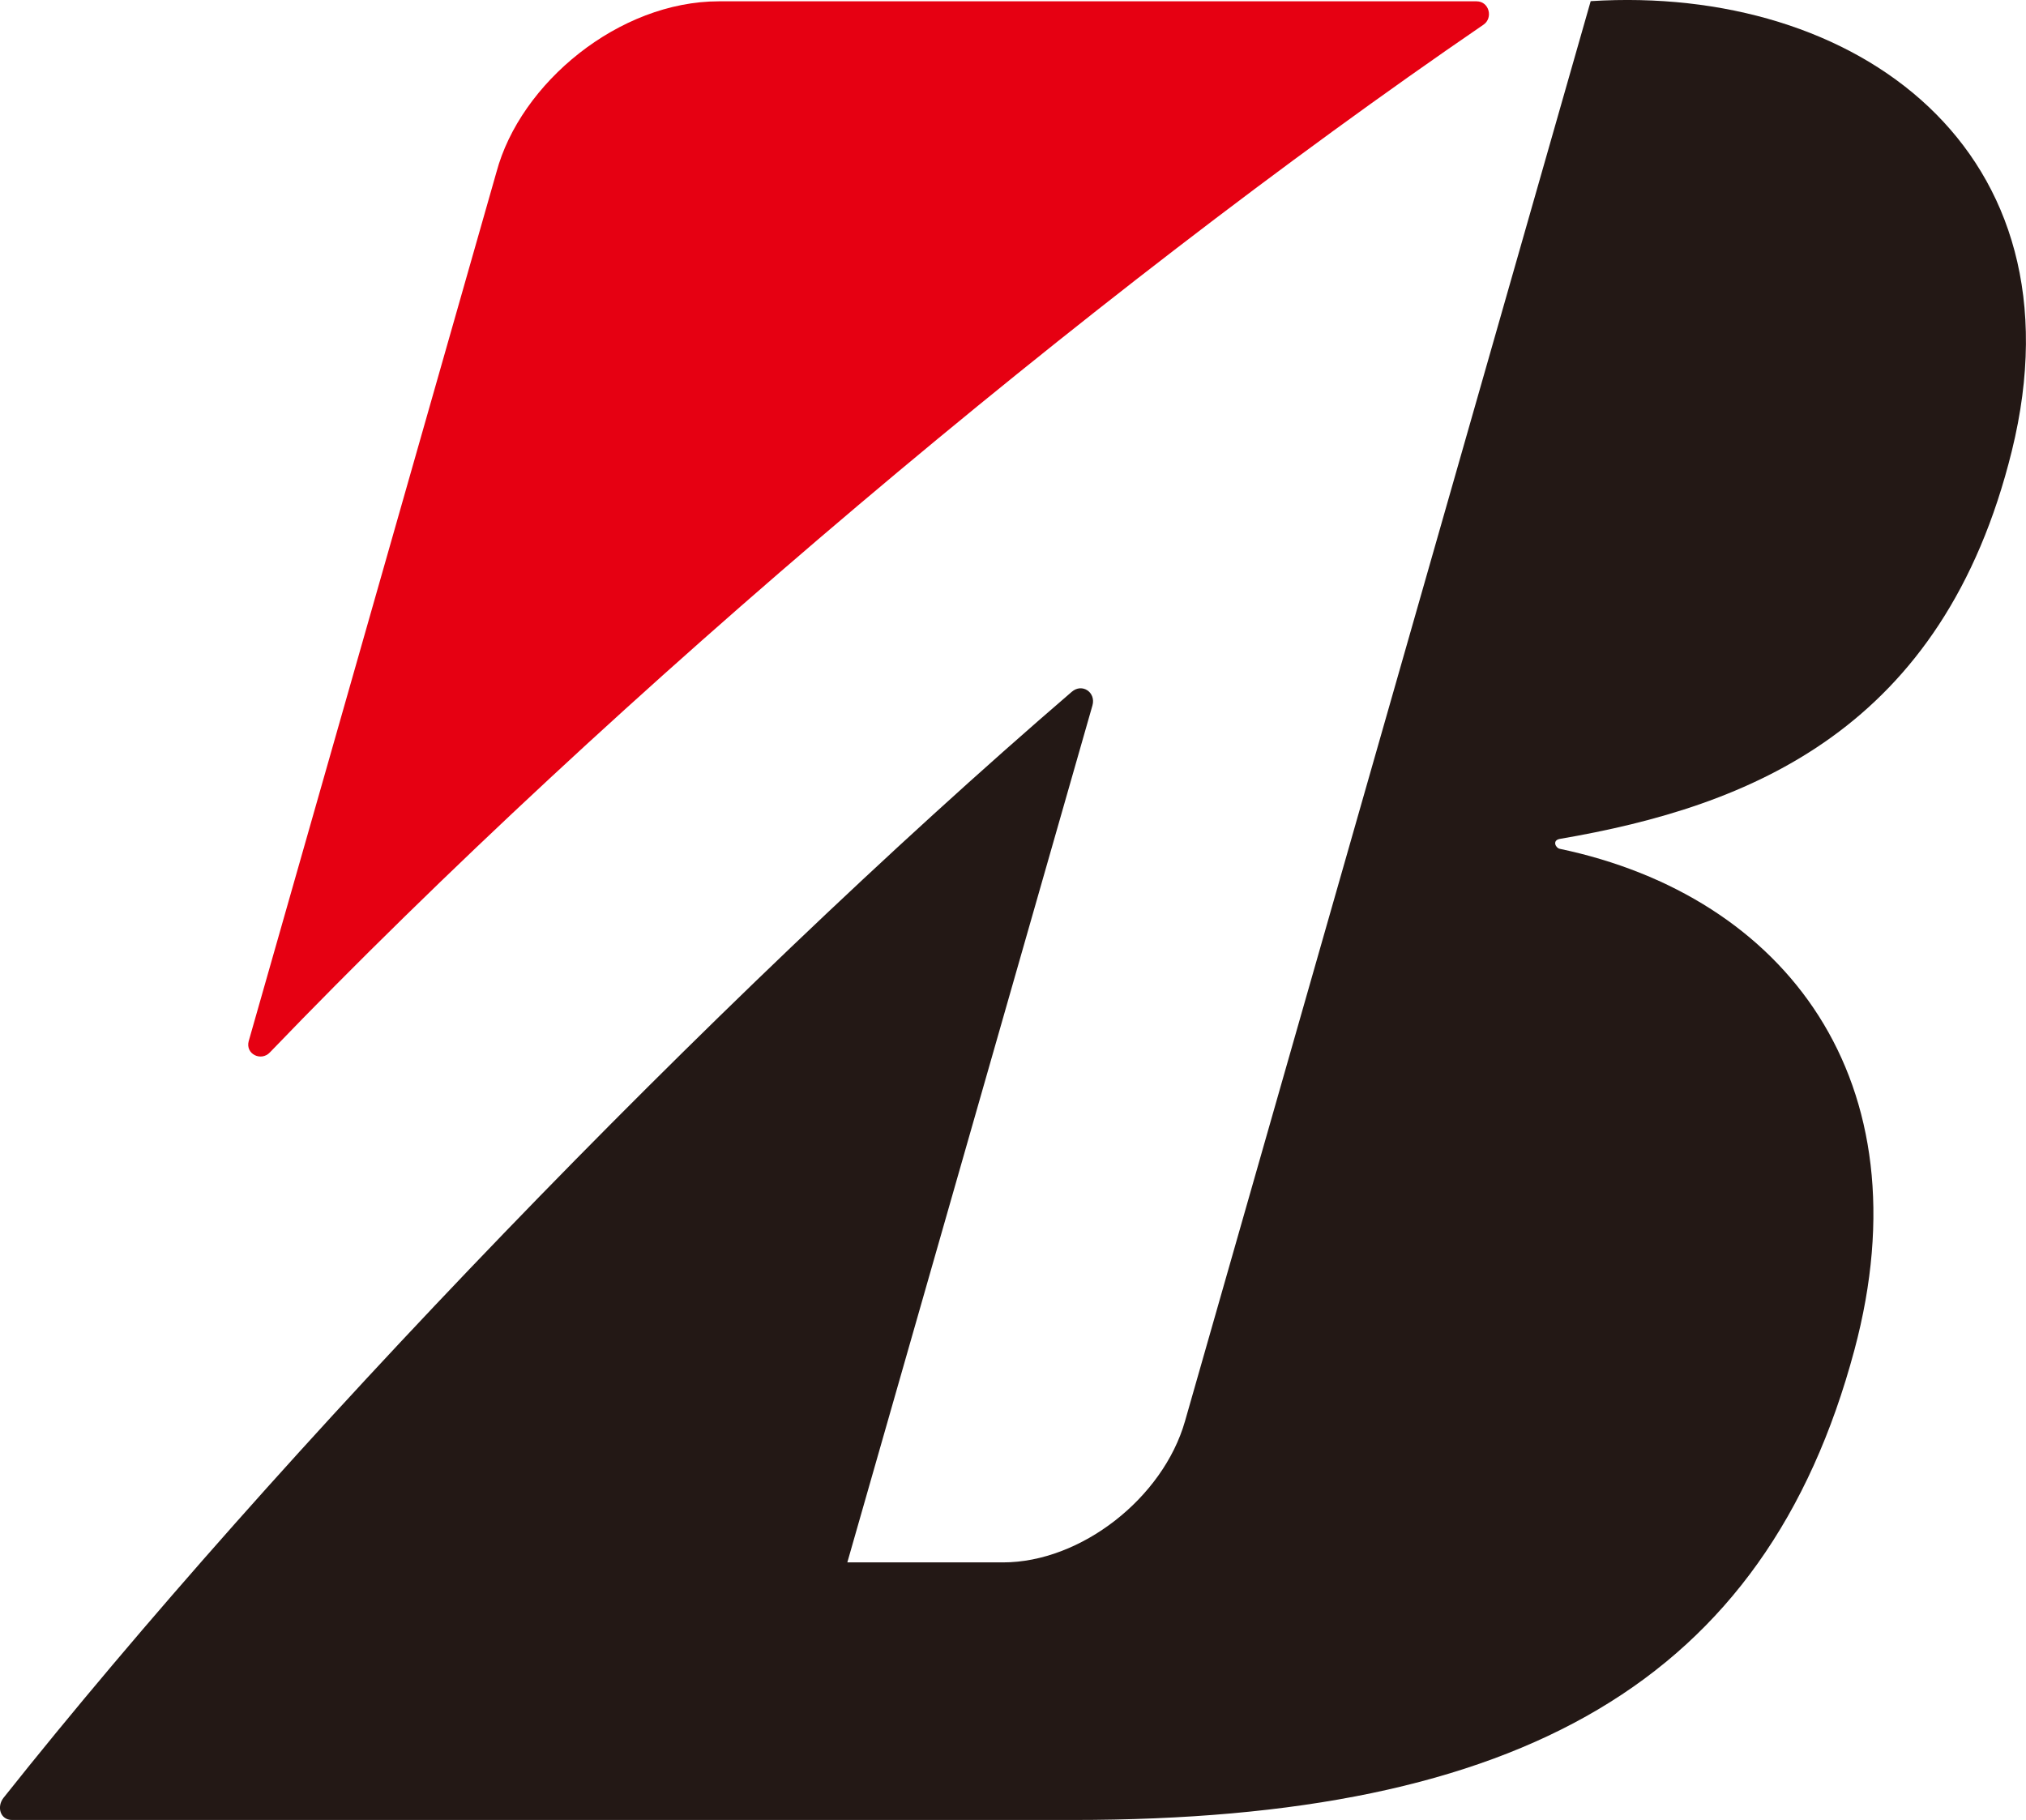 <?xml version="1.0" encoding="UTF-8"?> <svg xmlns="http://www.w3.org/2000/svg" id="Layer_2" data-name="Layer 2" viewBox="0 0 123.01 110.51"><defs><style> .cls-1 { fill: #e60012; } .cls-2 { fill: #231815; } </style></defs><g id="_レイヤー_1" data-name="レイヤー 1"><g><path class="cls-1" d="m15.1,63.22L30.14,10.46C31.59,5.03,37.59.08,43.65.08h46c.77,0,1.02,1.01.42,1.42-23.92,16.37-52.76,40.65-73.68,62.4-.53.57-1.5.11-1.29-.68"></path><path class="cls-2" d="m51.44,94.89l14.89-52.06c.22-.79-.63-1.37-1.26-.82C43.17,60.85,16.74,88.36.21,109.17c-.42.54-.2,1.34.52,1.34h64.43c27.17,0,42.04-8.41,47.43-28.53,4.39-16.38-4.19-27.56-17.89-30.44-.25-.05-.47-.51,0-.6,11.59-1.98,23.28-6.65,27.45-23.56C126.66,9.08,112.67-.95,96.58.07l-24.63,86.22c-1.33,4.67-6.32,8.58-11.05,8.58h-9.46"></path></g></g></svg> 